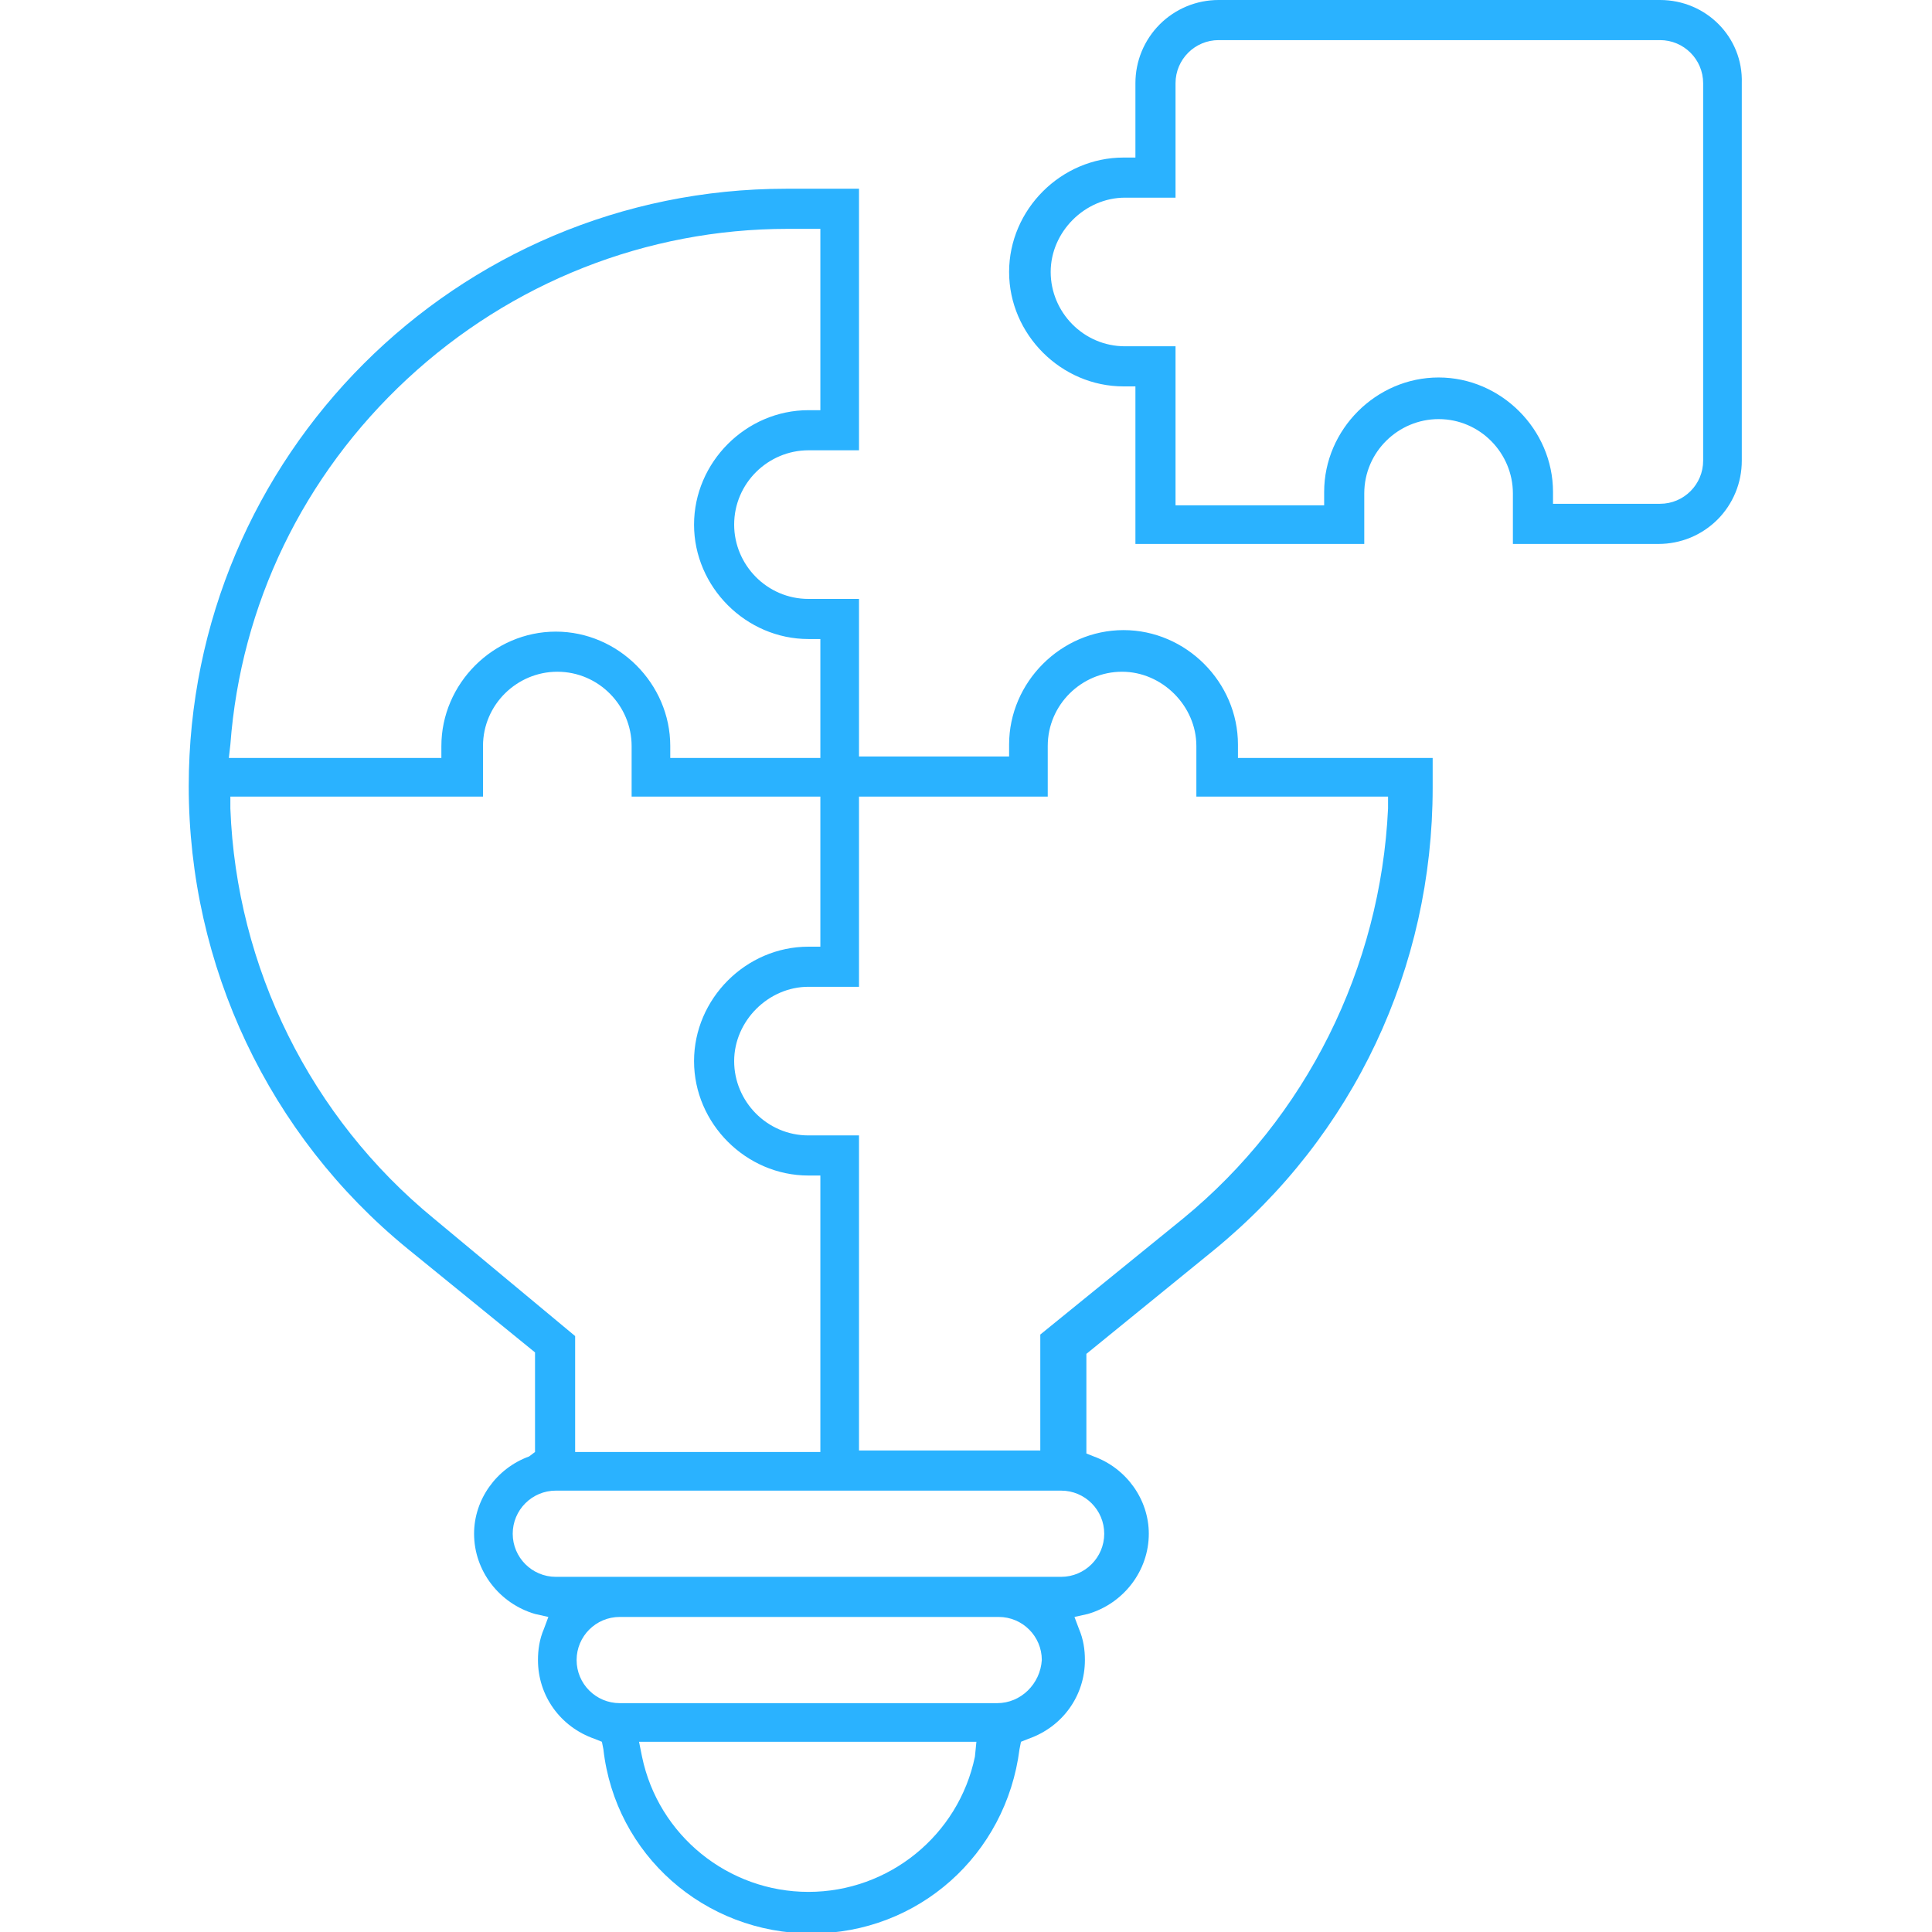 <?xml version="1.0" encoding="UTF-8"?> <svg xmlns="http://www.w3.org/2000/svg" width="42" height="42" viewBox="0 0 42 42" fill="none"> <g clip-path="url(#clip0_972_3265)"> <path d="M36.088 2.89522e-06H26.492C26.255 -0 26.019 0.046 25.799 0.137C25.58 0.228 25.38 0.361 25.212 0.529C25.044 0.697 24.911 0.897 24.82 1.116C24.729 1.336 24.683 1.572 24.683 1.809V3.425H24.425C23.068 3.425 21.937 4.555 21.937 5.912C21.937 7.269 23.068 8.4 24.425 8.4H24.683V11.825H29.658V10.726C29.658 9.822 30.401 9.111 31.274 9.111C32.178 9.111 32.889 9.854 32.889 10.726V11.825H36.055C36.293 11.825 36.529 11.778 36.748 11.688C36.968 11.597 37.167 11.464 37.336 11.296C37.504 11.128 37.637 10.928 37.728 10.708C37.819 10.489 37.865 10.253 37.865 10.015V1.809C37.897 0.808 37.089 2.89522e-06 36.088 2.89522e-06ZM37.025 10.015C37.025 10.532 36.605 10.952 36.088 10.952H33.761V10.694C33.761 9.337 32.631 8.206 31.274 8.206C29.917 8.206 28.786 9.337 28.786 10.694V10.985H25.555V7.528H24.457C23.552 7.528 22.841 6.785 22.841 5.912C22.841 5.04 23.585 4.297 24.457 4.297H25.555V1.809C25.555 1.292 25.975 0.872 26.492 0.872H36.088C36.605 0.872 37.025 1.292 37.025 1.809V10.015ZM26.912 16.186C26.912 14.829 25.782 13.698 24.425 13.698C23.068 13.698 21.937 14.829 21.937 16.186V16.445H18.674V13.02H17.575C16.671 13.02 15.96 12.277 15.96 11.405C15.96 10.5 16.703 9.789 17.575 9.789H18.674V4.103H17.091C9.918 4.103 4.103 9.918 4.103 17.091C4.103 21 5.848 24.683 8.852 27.139L11.631 29.4V31.565L11.502 31.662C10.791 31.92 10.306 32.599 10.306 33.342C10.306 34.149 10.855 34.86 11.631 35.086L11.921 35.151L11.825 35.409C11.728 35.635 11.695 35.861 11.695 36.088C11.695 36.863 12.18 37.541 12.923 37.8L13.085 37.865L13.117 38.026C13.375 40.32 15.314 42.032 17.64 42.032C19.966 42.032 21.872 40.32 22.163 38.026L22.195 37.865L22.357 37.8C23.1 37.541 23.585 36.863 23.585 36.088C23.585 35.861 23.552 35.635 23.455 35.409L23.358 35.151L23.649 35.086C24.425 34.86 24.974 34.149 24.974 33.342C24.974 32.599 24.489 31.92 23.778 31.662L23.617 31.597V29.432L26.395 27.171C29.432 24.683 31.145 21.032 31.145 17.123V16.477H26.912V16.186ZM5.008 16.186C5.234 13.149 6.591 10.338 8.852 8.238C11.114 6.138 14.054 4.975 17.123 4.975H17.834V8.917H17.575C16.218 8.917 15.088 10.048 15.088 11.405C15.088 12.761 16.218 13.892 17.575 13.892H17.834V16.477H14.571V16.218C14.571 14.861 13.44 13.731 12.083 13.731C10.726 13.731 9.595 14.861 9.595 16.218V16.477H4.975L5.008 16.186ZM9.434 26.492C6.752 24.295 5.137 21.032 5.008 17.575V17.317H10.5V16.218C10.5 15.314 11.243 14.603 12.115 14.603C13.02 14.603 13.731 15.346 13.731 16.218V17.317H17.834V20.58H17.575C16.218 20.58 15.088 21.711 15.088 23.068C15.088 24.425 16.218 25.555 17.575 25.555H17.834V31.565H12.503V29.045L9.434 26.492ZM21.194 38.188C20.838 39.9 19.32 41.128 17.575 41.128C15.831 41.128 14.312 39.9 13.957 38.188L13.892 37.865H21.226L21.194 38.188ZM21.678 37.025H13.472C12.955 37.025 12.535 36.605 12.535 36.088C12.535 35.571 12.955 35.151 13.472 35.151H21.711C22.228 35.151 22.648 35.571 22.648 36.088C22.615 36.605 22.195 37.025 21.678 37.025ZM24.005 33.342C24.005 33.858 23.585 34.279 23.068 34.279H12.083C11.566 34.279 11.146 33.858 11.146 33.342C11.146 32.825 11.566 32.405 12.083 32.405H23.068C23.585 32.405 24.005 32.825 24.005 33.342ZM30.175 17.317V17.575C30.014 21.032 28.398 24.295 25.717 26.492L22.615 29.012V31.532H18.674V24.683H17.575C16.671 24.683 15.96 23.94 15.96 23.068C15.96 22.195 16.703 21.452 17.575 21.452H18.674V17.317H22.777V16.218C22.777 15.314 23.52 14.603 24.392 14.603C25.265 14.603 26.008 15.346 26.008 16.218V17.317H30.175Z" fill="#2AB2FF"></path> </g> <defs> <clipPath id="clip0_972_3265"> <rect width="42" height="42" fill="white"></rect> </clipPath> </defs> </svg> 